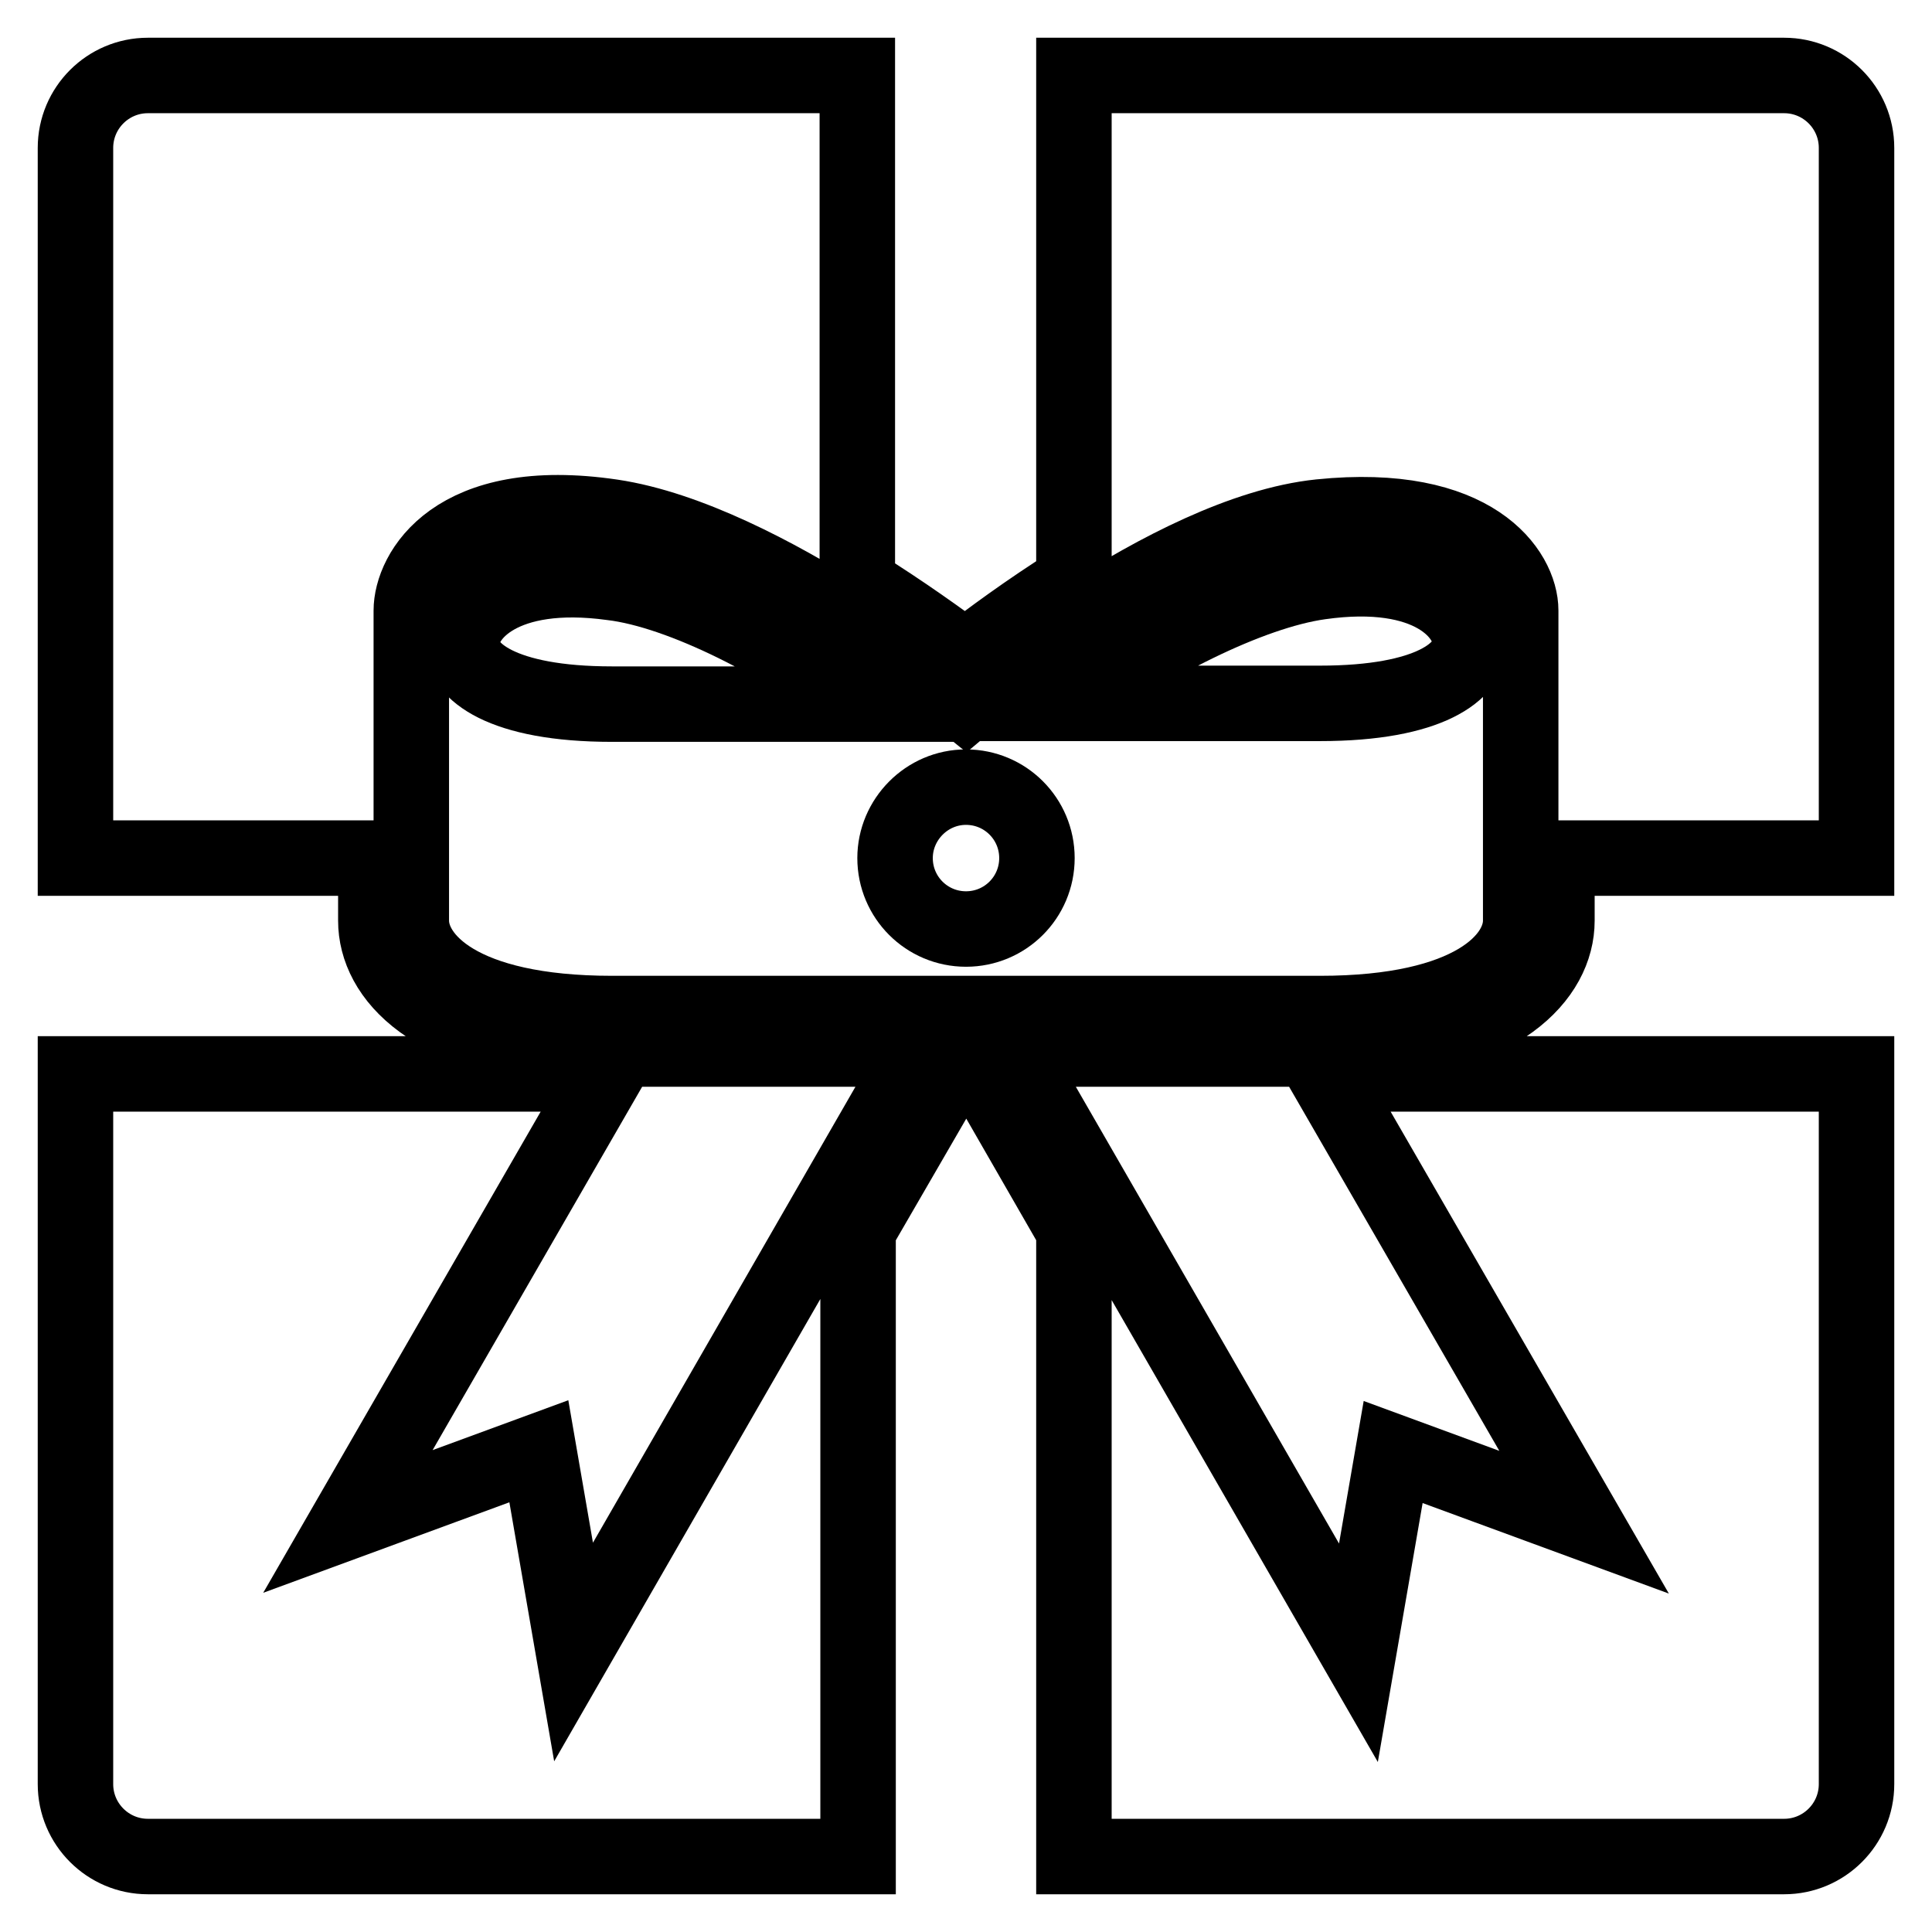 <?xml version="1.0" encoding="utf-8"?>
<!-- Svg Vector Icons : http://www.onlinewebfonts.com/icon -->
<!DOCTYPE svg PUBLIC "-//W3C//DTD SVG 1.1//EN" "http://www.w3.org/Graphics/SVG/1.1/DTD/svg11.dtd">
<svg version="1.1" xmlns="http://www.w3.org/2000/svg" xmlns:xlink="http://www.w3.org/1999/xlink" x="0px" y="0px" viewBox="0 0 256 256" enable-background="new 0 0 256 256" xml:space="preserve">
<g><g><g><g><path stroke-width="10" fill-opacity="0" stroke="#000000"  d="M174.9,77.1c-9.3,1.3-23.2,8.3-33.4,16.1h33.4c14.6,0,19.9-4.3,19.9-8.1C194.8,81.5,189.7,75,174.9,77.1z"/><path stroke-width="10" fill-opacity="0" stroke="#000000"  d="M61.2,85.2c0,3.7,5.2,8.1,19.9,8.1h33.3c-10.2-7.9-24.1-15-33.3-16.1C66.5,75.2,61.2,81.5,61.2,85.2z"/><path stroke-width="10" fill-opacity="0" stroke="#000000"  d="M128,104.3c5.2,0,9.4,4.2,9.4,9.4c0,5.2-4.2,9.4-9.4,9.4c-5.2,0-9.4-4.2-9.4-9.4C118.6,108.6,122.8,104.3,128,104.3z"/><path stroke-width="10" fill-opacity="0" stroke="#000000"  d="M236.4,10h-94.1v67.1c-6.2,3.9-11.3,7.7-14.4,10.1c-3.1-2.3-8.2-6-14.3-9.8V10H19.6c-5.3,0-9.6,4.3-9.6,9.6v94.1h39.8v8.3c0,7.3,7.3,15.7,27.2,16.8l-2,3.5H10v94.1c0,5.3,4.3,9.6,9.6,9.6h94.1v-83l13.9-24h0.9l13.8,24v83h94.1c5.3,0,9.6-4.3,9.6-9.6v-94.1h-64.9l-2-3.5c19.8-1.1,27.2-9.5,27.2-16.8v-8.3H246V19.6C246,14.3,241.7,10,236.4,10z M76,218.9l-4.6-26.6l-25.3,9.3L82.2,139h39.8L76,218.9z M209.9,201.7l-25.3-9.3L180,219L133.9,139h39.8L209.9,201.7z M201.5,122c0,5-6.3,12.3-26.6,12.3c-20.3,0-46.9,0-46.9,0s-26.6,0-46.9,0c-20.3,0-26.6-7.3-26.6-12.3V80.9c0-5,5.6-15.5,26.6-12.4c20.1,3,46.9,24.7,46.9,24.7s26.7-22.6,46.9-24.7c20.5-2.1,26.6,7.3,26.6,12.4V122z"/></g></g><g></g><g></g><g></g><g></g><g></g><g></g><g></g><g></g><g></g><g></g><g></g><g></g><g></g><g></g><g></g></g></g>
</svg>